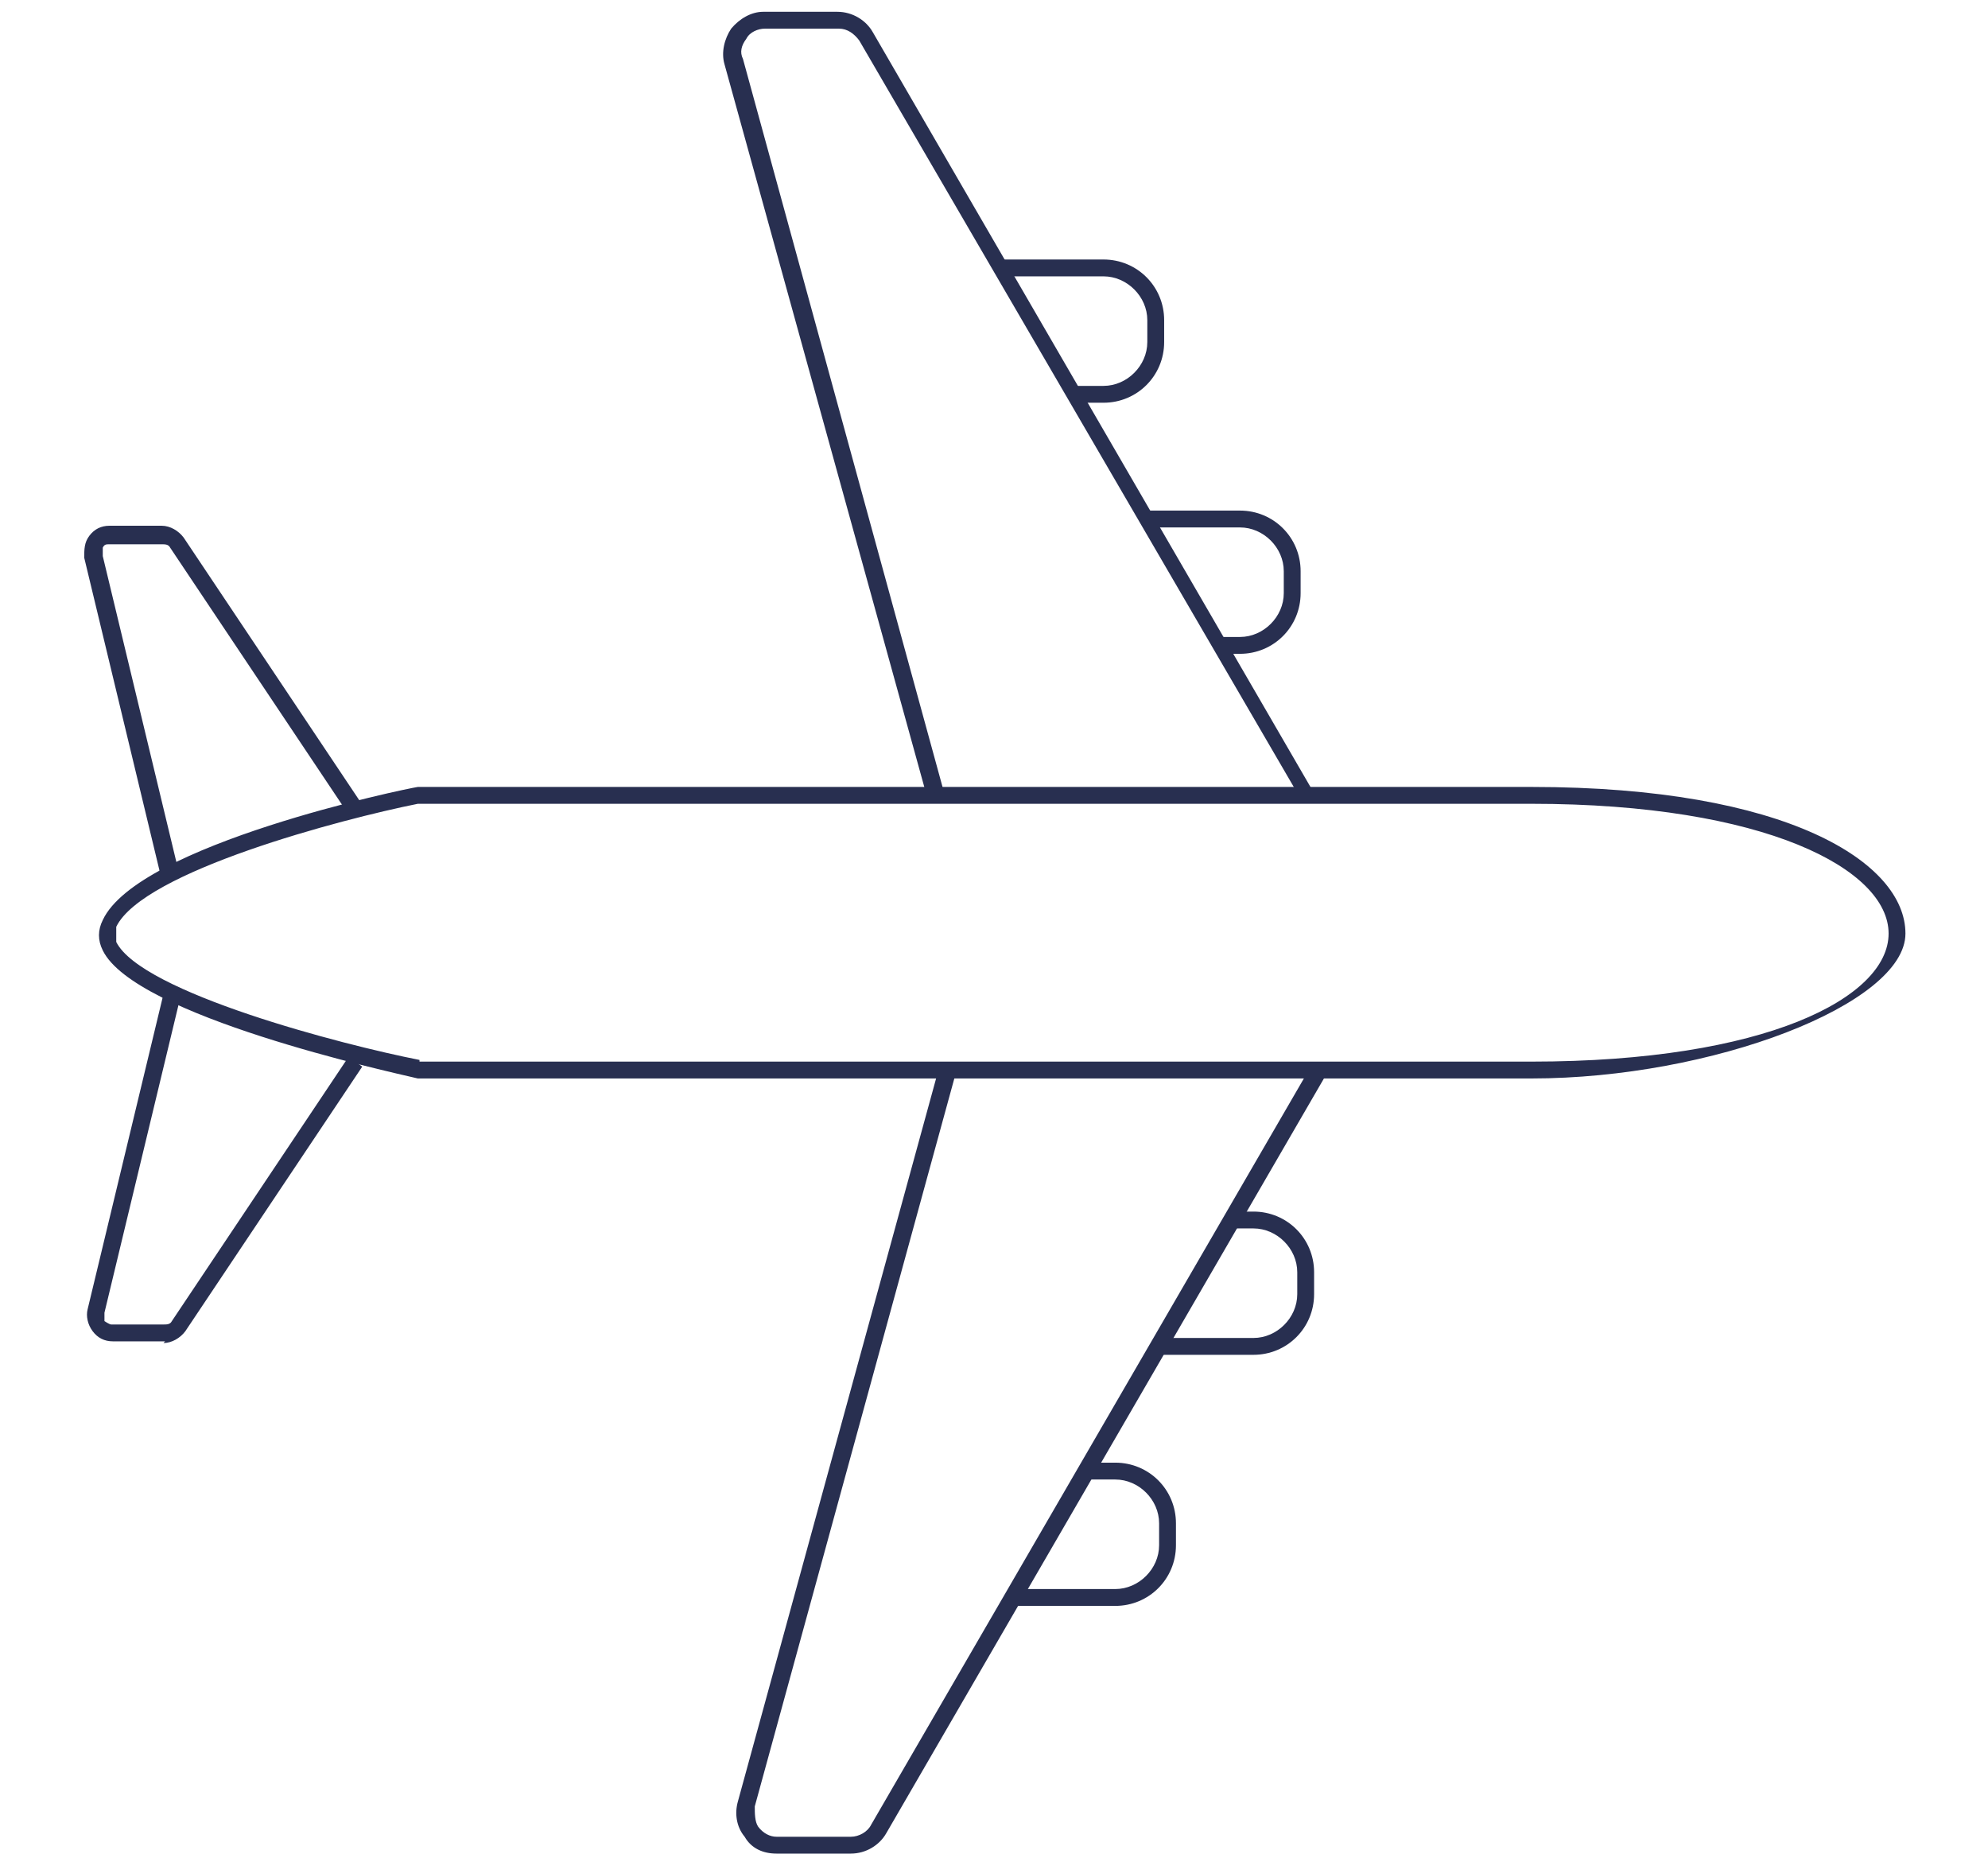 <?xml version="1.0" encoding="UTF-8"?>
<svg xmlns="http://www.w3.org/2000/svg" version="1.1" viewBox="0 0 118 110">
  <defs>
    <style>
      .cls-1 {
        fill: #282f50;
      }
    </style>
  </defs>
  <!-- Generator: Adobe Illustrator 28.6.0, SVG Export Plug-In . SVG Version: 1.2.0 Build 709)  -->
  <g>
    <g id="Layer_2">
      <path class="cls-1" d="M90.9,64H24.8c-1.7-.4-16.8-3.7-18.7-7.6-.3-.6-.3-1.2,0-1.8,2.1-4.5,18-7.8,18.7-7.9h66.1c15.2,0,22.2,4.5,22.2,8.7s-11.5,8.6-22.2,8.6ZM24.9,63h66c13.9,0,21.2-3.8,21.2-7.6s-7.3-7.7-21.2-7.7H24.8c-4.5.9-16.3,4-17.9,7.3,0,.3,0,.6,0,.9,1.5,3,13.4,6.1,18,7h0Z"/>
      <path class="cls-1" d="M9.5,51.8l-4.5-18.7c0-.5,0-.9.3-1.3.3-.4.7-.6,1.2-.6h3.1c.5,0,1,.3,1.3.7l10.5,15.7-.8.6-10.5-15.7c-.1-.2-.3-.2-.5-.2h-3.1c-.2,0-.3,0-.4.2,0,0,0,.3,0,.5l4.5,18.7-1,.2h0Z"/>
      <path class="cls-1" d="M9.8,79.6h-3.1c-.5,0-.9-.2-1.2-.6s-.4-.9-.3-1.3l4.5-18.7,1,.2-4.5,18.7c0,.2,0,.3,0,.5,0,0,.3.2.4.2h3.1c.2,0,.4,0,.5-.2l10.5-15.7.8.6-10.5,15.7c-.3.4-.8.7-1.3.7h0Z"/>
      <path class="cls-1" d="M77.2,47.4L51,2.4c-.3-.4-.7-.7-1.2-.7h-4.4c-.4,0-.9.2-1.1.6-.3.4-.4.8-.2,1.2l11.9,43.4-1,.3L43,3.8c-.2-.7,0-1.5.4-2.1.5-.6,1.2-1,1.9-1h4.4c.9,0,1.7.5,2.1,1.2l26.1,45-.9.5h.2Z"/>
      <path class="cls-1" d="M65.5,23.9h-1.6v-1h1.6c1.4,0,2.6-1.2,2.6-2.6v-1.3c0-1.4-1.2-2.6-2.6-2.6h-6v-1h6c2,0,3.6,1.6,3.6,3.6v1.3c0,2-1.6,3.6-3.6,3.6Z"/>
      <path class="cls-1" d="M73.6,38.8h-1.3v-1h1.3c1.4,0,2.6-1.2,2.6-2.6v-1.3c0-1.4-1.2-2.6-2.6-2.6h-5.5v-1h5.5c2,0,3.6,1.6,3.6,3.6v1.3c0,2-1.6,3.6-3.6,3.6Z"/>
      <path class="cls-1" d="M50.5,110h-4.4c-.8,0-1.5-.3-1.9-1-.5-.6-.6-1.4-.4-2.1l11.9-43.4,1,.3-11.9,43.4c0,.4,0,.9.2,1.2.3.4.7.6,1.1.6h4.4c.5,0,1-.3,1.2-.7l26.1-45,.9.5-26.1,45c-.4.7-1.2,1.2-2.1,1.2Z"/>
      <path class="cls-1" d="M66.2,95.3h-6v-1h6c1.4,0,2.6-1.2,2.6-2.6v-1.3c0-1.4-1.2-2.6-2.6-2.6h-1.6v-1h1.6c2,0,3.6,1.6,3.6,3.6v1.3c0,2-1.6,3.6-3.6,3.6Z"/>
      <path class="cls-1" d="M74.4,80.4h-5.5v-1h5.5c1.4,0,2.6-1.2,2.6-2.6v-1.3c0-1.4-1.2-2.6-2.6-2.6h-1.3v-1h1.3c2,0,3.6,1.6,3.6,3.6v1.3c0,2-1.6,3.6-3.6,3.6Z"/>
    </g>
  </g>
</svg>